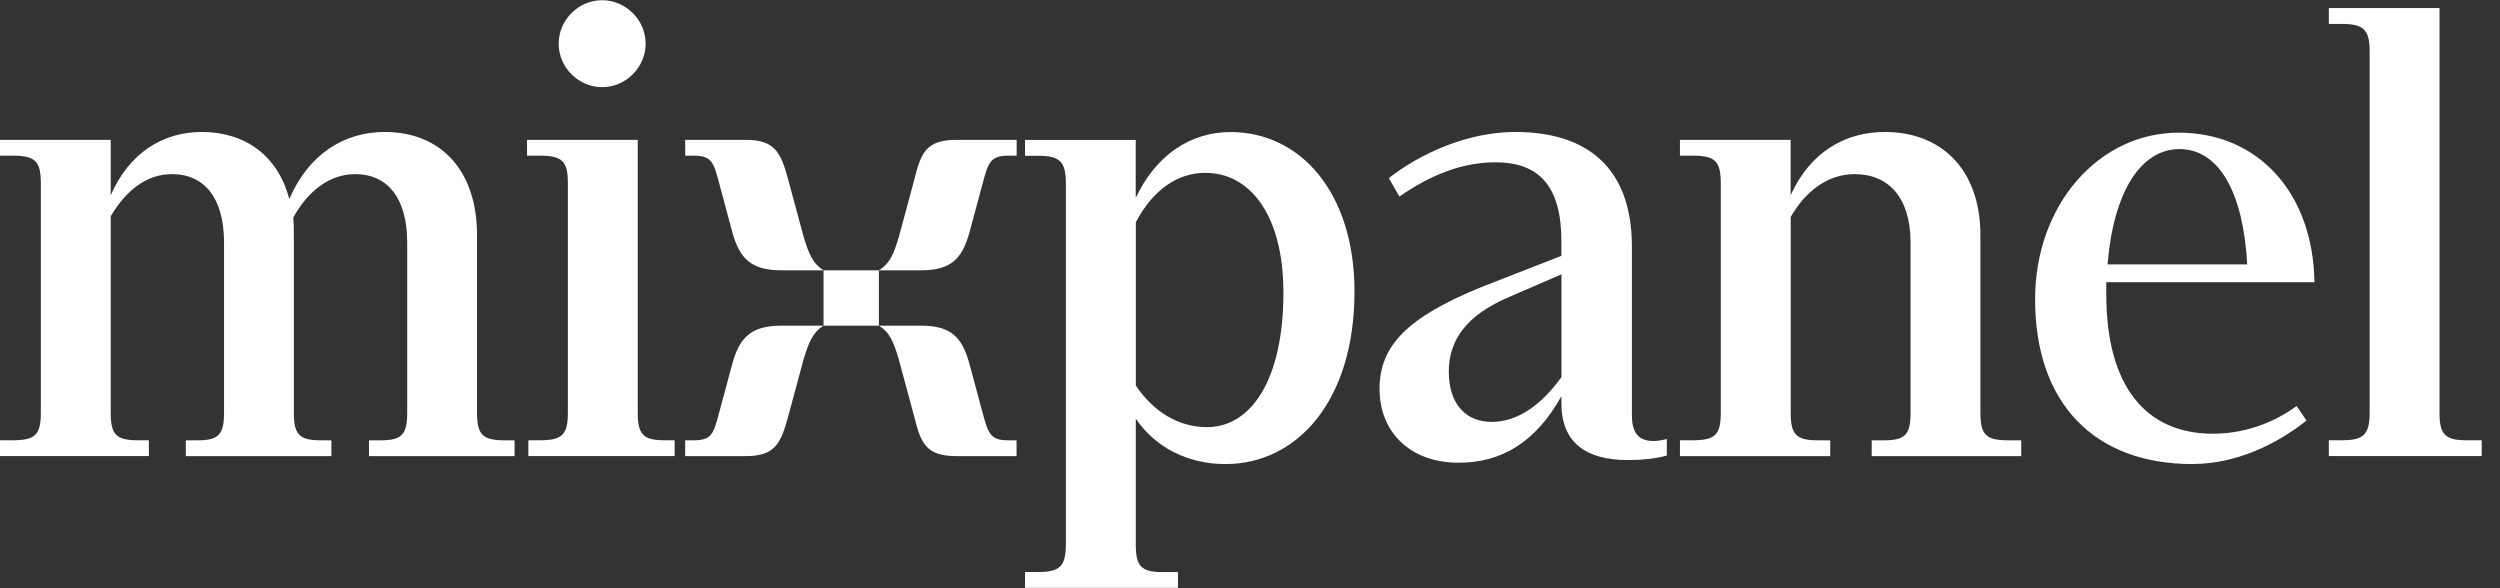 <svg width="136" height="32" viewBox="0 0 136 32" fill="none" xmlns="http://www.w3.org/2000/svg">
<rect x="0" y="0" width="136" height="32" fill="#333333" stroke="none"/>
<g clip-path="url(#clip0_4844_33972)">
<path d="M0 24.811H8.099V23.95H7.491C6.307 23.95 6.022 23.627 6.022 22.446V11.768C6.847 10.369 7.958 9.473 9.356 9.473C11.113 9.473 12.188 10.763 12.188 13.201V22.449C12.188 23.632 11.9 23.953 10.754 23.953H10.108V24.813H18.028V23.953H17.455C16.271 23.953 15.986 23.63 15.986 22.449V12.805C15.986 12.482 15.986 12.158 15.951 11.838C16.738 10.405 17.922 9.473 19.32 9.473C21.077 9.473 22.152 10.763 22.152 13.201V22.449C22.152 23.632 21.864 23.953 20.719 23.953H20.073V24.813H27.992V23.953H27.455C26.236 23.953 25.951 23.63 25.951 22.449V12.805C25.951 9.185 23.909 7.179 20.933 7.179C18.712 7.179 16.776 8.398 15.736 10.834C15.128 8.469 13.336 7.179 10.969 7.179C8.854 7.179 7.027 8.325 6.022 10.619V7.608H0V8.469H0.717C1.936 8.469 2.221 8.792 2.221 9.973V22.446C2.221 23.63 1.933 23.95 0.717 23.95H0V24.811ZM32.757 4.741C34.047 4.741 35.122 3.666 35.122 2.376C35.122 1.086 34.047 0.011 32.757 0.011C31.468 0.011 30.392 1.086 30.392 2.376C30.392 3.666 31.468 4.741 32.757 4.741ZM28.744 24.811H36.7V23.95H36.162C34.978 23.95 34.693 23.627 34.693 22.446V7.608H28.671V8.469H29.388C30.607 8.469 30.892 8.792 30.892 9.973V22.446C30.892 23.63 30.604 23.95 29.388 23.95H28.742V24.811H28.744ZM42.507 14.705H44.801C44.228 14.347 44.014 13.845 43.726 12.913L42.865 9.723C42.472 8.289 42.149 7.608 40.571 7.608H37.275V8.469H37.742C38.709 8.469 38.817 8.827 39.105 9.902L39.857 12.699C40.251 14.062 40.862 14.705 42.51 14.705H42.507ZM47.812 14.705H50.107C51.755 14.705 52.327 14.059 52.724 12.699L53.476 9.902C53.764 8.827 53.905 8.469 54.839 8.469H55.306V7.608H52.045C50.432 7.608 50.109 8.254 49.751 9.723L48.89 12.913C48.602 13.88 48.385 14.347 47.812 14.705ZM44.801 17.716H47.812V14.705H44.801V17.716ZM37.275 24.813H40.571C42.149 24.813 42.472 24.132 42.865 22.698L43.726 19.508C44.014 18.577 44.228 18.075 44.801 17.716H42.507C40.859 17.716 40.248 18.362 39.855 19.723L39.102 22.519C38.815 23.594 38.709 23.953 37.739 23.953H37.273V24.813H37.275ZM52.04 24.813H55.301V23.953H54.834C53.902 23.953 53.758 23.594 53.471 22.519L52.719 19.723C52.325 18.36 51.752 17.716 50.101 17.716H47.812C48.385 18.075 48.594 18.542 48.882 19.508L49.743 22.698C50.101 24.167 50.424 24.813 52.037 24.813H52.04ZM55.767 31.981H64.081V31.12H63.22C62.075 31.12 61.787 30.797 61.787 29.616V22.772C62.827 24.314 64.583 25.245 66.66 25.245C70.567 25.245 73.684 21.805 73.684 15.856C73.684 10.48 70.747 7.184 66.945 7.184C64.725 7.184 62.859 8.474 61.784 10.768V7.613H55.762V8.474H56.479C57.663 8.474 57.983 8.797 57.983 9.978V29.614C57.983 30.797 57.66 31.118 56.479 31.118H55.762V31.979L55.767 31.981ZM65.588 9.403C67.917 9.403 69.818 11.588 69.818 15.924C69.818 20.654 68.061 23.236 65.661 23.236C64.119 23.236 62.759 22.41 61.789 20.977V12.088C62.721 10.331 64.048 9.4 65.588 9.4V9.403ZM79.351 25.172C81.68 25.172 83.543 24.061 84.941 21.553V21.946C84.941 24.096 86.304 25.028 88.56 25.028C89.242 25.028 90.102 24.957 90.675 24.778V23.882C90.387 23.953 90.173 23.991 89.958 23.991C89.062 23.991 88.775 23.453 88.775 22.592V13.415C88.775 9.185 86.41 7.179 82.432 7.179C79.779 7.179 77.2 8.398 75.552 9.688L76.125 10.692C77.847 9.509 79.53 8.83 81.357 8.83C83.722 8.83 84.941 10.119 84.941 13.13V13.918L80.532 15.639C76.519 17.287 75.047 18.829 75.047 21.159C75.047 23.488 76.695 25.172 79.348 25.172H79.351ZM78.813 20.225C78.813 18.433 79.853 17.143 81.968 16.212L84.944 14.922V20.513C83.833 22.055 82.544 22.951 81.145 22.951C79.747 22.951 78.816 21.984 78.816 20.228L78.813 20.225ZM91.392 24.813H99.564V23.953H98.883C97.699 23.953 97.414 23.63 97.414 22.449V11.803C98.239 10.369 99.456 9.473 100.889 9.473C102.752 9.473 103.935 10.763 103.935 13.201V22.449C103.935 23.632 103.648 23.953 102.502 23.953H101.82V24.813H109.955V23.953H109.238C108.019 23.953 107.734 23.63 107.734 22.449V12.805C107.734 9.185 105.584 7.179 102.537 7.179C100.316 7.179 98.451 8.325 97.411 10.619V7.608H91.389V8.469H92.106C93.325 8.469 93.61 8.792 93.61 9.973V22.446C93.61 23.63 93.322 23.95 92.106 23.95H91.389V24.811L91.392 24.813ZM119.273 25.242C121.638 25.242 123.861 24.167 125.474 22.878L124.937 22.09C123.503 23.13 121.89 23.594 120.386 23.594C116.732 23.594 114.581 21.015 114.581 15.998V15.351H125.906C125.835 10.513 122.86 7.217 118.524 7.217C114.188 7.217 110.71 11.124 110.71 16.285C110.71 21.949 113.935 25.245 119.276 25.245L119.273 25.242ZM118.556 8.11C120.707 8.11 122.031 10.44 122.249 14.382H114.652C114.975 10.405 116.479 8.11 118.559 8.11H118.556ZM126.691 24.811H135.004V23.95H134.179C132.995 23.95 132.71 23.627 132.71 22.446V0.44H126.688V1.301H127.405C128.588 1.301 128.909 1.624 128.909 2.805V22.446C128.909 23.63 128.586 23.95 127.405 23.95H126.688V24.811H126.691Z" fill="white"/>
</g>
<defs>
<clipPath id="clip0_4844_33972">
<rect width="135.111" height="32" fill="white"/>
</clipPath>
</defs>
</svg>
